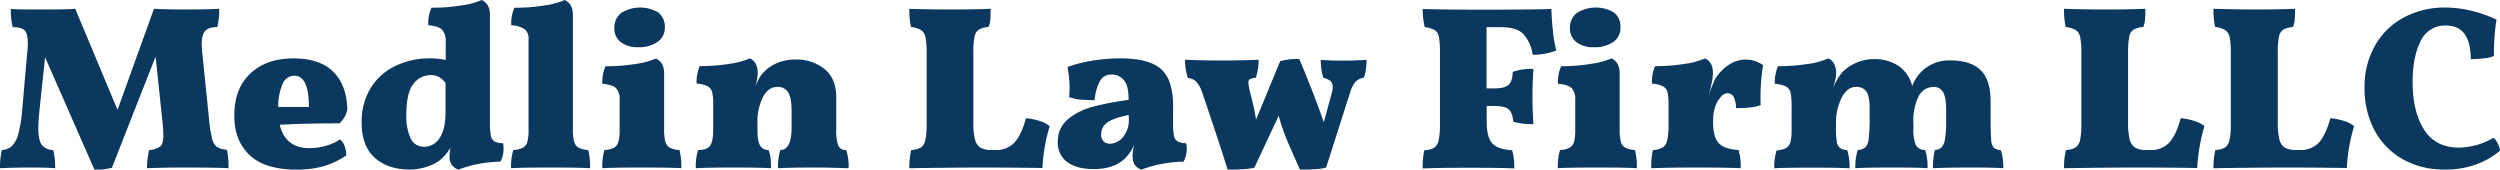 <?xml version="1.0" encoding="UTF-8"?> <svg xmlns="http://www.w3.org/2000/svg" width="791.78" height="53.72" viewBox="0 0 791.78 53.72"><defs><style>.cls-1{fill:#0b385f;}</style></defs><g id="Layer_2" data-name="Layer 2"><g id="Layer_1-2" data-name="Layer 1"><path class="cls-1" d="M72.37,53.28q-2.88-.22-14.43-.22-6.06,0-11.39.22a28.6,28.6,0,0,1,.66-5.77,6.31,6.31,0,0,0,3.59-1.19c.62-.59.93-1.75.93-3.47a40.36,40.36,0,0,0-.3-4.59L49.28,17.91,35.45,53.13a18.42,18.42,0,0,1-5.55.59L14.28,18.13,12.51,34.85c-.25,2.47-.37,4.35-.37,5.63,0,2.66.37,4.48,1.11,5.44a4.65,4.65,0,0,0,3.62,1.59,23.32,23.32,0,0,1,.59,5.77q-2.22-.22-8.14-.22-4.87,0-9.32.22a23.81,23.81,0,0,1,.59-5.77,5,5,0,0,0,3.18-1.26,8.28,8.28,0,0,0,2-3.74A40.62,40.62,0,0,0,7,35.15L8.58,17.09a29.27,29.27,0,0,0,.23-3.33c0-2.07-.35-3.45-1-4.14s-1.95-1-3.77-1a21.17,21.17,0,0,1-.6-5.77C5.62,3,9.08,3,13.76,3q7.84,0,10.07-.22l13.39,32,11.55-32q4,.23,10.65.22t10-.22a21.65,21.65,0,0,1-.59,5.77C67,8.58,65.71,9,65,9.77s-1.11,2.17-1.11,4.14a31.13,31.13,0,0,0,.22,3.26l2.07,20.27a42.1,42.1,0,0,0,1,6.48,4.52,4.52,0,0,0,1.56,2.63,7.07,7.07,0,0,0,3.14.88A27.62,27.62,0,0,1,72.37,53.28Z"></path><path class="cls-1" d="M109.07,46.1a8.2,8.2,0,0,1,.6,3.11,24.76,24.76,0,0,1-7,3.37A30.35,30.35,0,0,1,94,53.72q-10.14,0-15-4.66T74.22,36.48q0-8.43,5.07-13.21T93,18.5q8.36,0,12.61,4.29T110,34.71a8.45,8.45,0,0,1-2.45,4.36q-11.25,0-18.94.45,1.77,7.4,9.4,7.4a19,19,0,0,0,5.33-.78,13,13,0,0,0,4.29-2A4.13,4.13,0,0,1,109.07,46.1ZM89.5,26.6a17.46,17.46,0,0,0-1.37,7.29h9.7q0-9.91-4.59-9.91A4,4,0,0,0,89.5,26.6Z"></path><path class="cls-1" d="M159.47,47.29a7.75,7.75,0,0,1-1,3.92,39.27,39.27,0,0,0-13.32,2.51A4.15,4.15,0,0,1,143,52.1a4.92,4.92,0,0,1-.63-2.59,20.36,20.36,0,0,1,.3-2.74,14.87,14.87,0,0,1-3.48,4.07,13.93,13.93,0,0,1-4.11,2,16.76,16.76,0,0,1-5.36.85q-6.81,0-11-3.7t-4.18-11.24a20.36,20.36,0,0,1,2.74-10.66A18.39,18.39,0,0,1,125,21a24.74,24.74,0,0,1,11.43-2.52,21.69,21.69,0,0,1,4.73.52V13.17A5.23,5.23,0,0,0,140,9.4c-.74-.74-2.19-1.21-4.36-1.41a12.51,12.51,0,0,1,1-5.55,57.91,57.91,0,0,0,9.62-.74A24.26,24.26,0,0,0,152.58,0q2.59,1.19,2.59,4.74V38.55a22.93,22.93,0,0,0,.3,4.41,2.62,2.62,0,0,0,1.15,1.85,6.23,6.23,0,0,0,2.7.55A9.43,9.43,0,0,1,159.47,47.29Zm-20.28-3.52q1.92-2.7,1.92-8.47v-9a7.08,7.08,0,0,0-2.1-1.92,5.18,5.18,0,0,0-2.56-.6,6.86,6.86,0,0,0-5.51,2.78q-2.26,2.77-2.26,10.1a16.69,16.69,0,0,0,1.3,7,4.54,4.54,0,0,0,4.48,2.81A5.66,5.66,0,0,0,139.19,43.77Z"></path><path class="cls-1" d="M162.57,47.51a7.48,7.48,0,0,0,3-.71A3,3,0,0,0,167,45a14,14,0,0,0,.4-3.89V12.43a3.79,3.79,0,0,0-1.22-3.14A8.11,8.11,0,0,0,161.91,8a12.51,12.51,0,0,1,1-5.55,57.91,57.91,0,0,0,9.62-.74A24.26,24.26,0,0,0,178.85,0q2.6,1.19,2.59,4.74V41.07a14,14,0,0,0,.41,3.85,3,3,0,0,0,1.44,1.88,7.89,7.89,0,0,0,3,.71,20.7,20.7,0,0,1,.59,5.77c-1.83-.15-6-.22-12.51-.22s-10.73.07-12.5.22A18.07,18.07,0,0,1,162.57,47.51Z"></path><path class="cls-1" d="M191.43,47.51a7.52,7.52,0,0,0,3-.71A3.06,3.06,0,0,0,195.84,45a14,14,0,0,0,.4-3.89v-9.4a5.23,5.23,0,0,0-1.11-3.77c-.74-.74-2.19-1.21-4.36-1.41a12.51,12.51,0,0,1,1-5.55,57.91,57.91,0,0,0,9.62-.74,24.26,24.26,0,0,0,6.36-1.7q2.59,1.18,2.59,4.74V41.07a14,14,0,0,0,.41,3.85,3,3,0,0,0,1.44,1.88,7.84,7.84,0,0,0,3,.71,20.7,20.7,0,0,1,.59,5.77c-1.83-.15-6-.22-12.51-.22s-10.73.07-12.5.22A18.07,18.07,0,0,1,191.43,47.51Zm5.15-34.19a5.29,5.29,0,0,1-2-4.37,5.79,5.79,0,0,1,2.22-4.88A11.28,11.28,0,0,1,208.56,4a5.78,5.78,0,0,1,2,4.81,5.31,5.31,0,0,1-2.29,4.44,10.27,10.27,0,0,1-6.22,1.7A8.53,8.53,0,0,1,196.58,13.32Z"></path><path class="cls-1" d="M268.76,53.28q-6.66-.22-10.28-.22-8.75,0-12.07.22a17.45,17.45,0,0,1,.74-5.77q3.56,0,3.56-7.25V35.15q0-4.14-1.08-5.88a3.79,3.79,0,0,0-3.51-1.74q-2.75,0-4.48,3.22A17.23,17.23,0,0,0,239.9,39v2.07c0,2.47.29,4.16.85,5.07a2.89,2.89,0,0,0,2.63,1.37,9.81,9.81,0,0,1,.67,2.55,31.74,31.74,0,0,1,.14,3.22q-3.33-.22-11.32-.22-9.18,0-12.5.22a16.8,16.8,0,0,1,.74-5.77c1.87,0,3.13-.45,3.77-1.33s1-2.59,1-5.11v-8a16.42,16.42,0,0,0-.33-3.89,3,3,0,0,0-1.41-1.85,8.9,8.9,0,0,0-3.51-.85,12.51,12.51,0,0,1,1-5.55,56.63,56.63,0,0,0,9.55-.74,24.28,24.28,0,0,0,6.29-1.7q2.51,1.11,2.51,4.74a16.23,16.23,0,0,1-.89,4.51,26.32,26.32,0,0,1,1.37-3,9.35,9.35,0,0,1,1.52-2,13.13,13.13,0,0,1,4.4-2.88,14.79,14.79,0,0,1,5.59-1,14.12,14.12,0,0,1,9.18,3c2.46,2,3.7,5,3.7,9.06V41.07a13.14,13.14,0,0,0,.66,5.07A2.54,2.54,0,0,0,268,47.51,16,16,0,0,1,268.76,53.28Z"></path><path class="cls-1" d="M321.26,45.18c1.46-1.56,2.68-4.13,3.67-7.74a19.59,19.59,0,0,1,4.51.93,8.61,8.61,0,0,1,3,1.59,55.66,55.66,0,0,0-2.29,13.25q-8.73-.15-19.31-.15-5.26,0-11.92.07T288,53.28a23.25,23.25,0,0,1,.59-5.77,6.4,6.4,0,0,0,3.07-.82,3.68,3.68,0,0,0,1.41-2.33,23.61,23.61,0,0,0,.41-5.14V16.72a24.05,24.05,0,0,0-.37-4.95,3.52,3.52,0,0,0-1.37-2.22,7.87,7.87,0,0,0-3.22-1A24.68,24.68,0,0,1,288,2.81Q295,3,300.88,3q8.43,0,12.87-.22c0,1.38,0,2.52-.11,3.41a7.64,7.64,0,0,1-.55,2.36,7.23,7.23,0,0,0-3.11.86,3.37,3.37,0,0,0-1.33,2.22,24.44,24.44,0,0,0-.37,5.06V38.85a21.22,21.22,0,0,0,.51,5.33,4.21,4.21,0,0,0,1.74,2.59,6.91,6.91,0,0,0,3.52.74h1.26A7.76,7.76,0,0,0,321.26,45.18Z"></path><path class="cls-1" d="M375.84,47.29a7.85,7.85,0,0,1-1,3.92,39.18,39.18,0,0,0-13.32,2.51,4.14,4.14,0,0,1-2.19-1.62,4.92,4.92,0,0,1-.63-2.59,13.83,13.83,0,0,1,.52-3.7,13.23,13.23,0,0,1-3.62,5c-2.27,1.82-5.36,2.74-9.25,2.74-3.56,0-6.33-.74-8.33-2.22a7.52,7.52,0,0,1-3-6.44,8.87,8.87,0,0,1,3.15-7.07,20,20,0,0,1,7.92-4,89.85,89.85,0,0,1,11.35-2.18,17.84,17.84,0,0,0-.36-3.88,5.72,5.72,0,0,0-1.34-2.63A5,5,0,0,0,352,23.61a4,4,0,0,0-3.66,2.1,15.69,15.69,0,0,0-1.67,6c-2,0-3.54-.06-4.7-.18a14.16,14.16,0,0,1-3.36-.78c.09-1.28.14-2.29.14-3a36.79,36.79,0,0,0-.66-6.52,39.76,39.76,0,0,1,7.8-2,54.85,54.85,0,0,1,8.92-.74c6.37,0,10.8,1.25,13.32,3.77a10.94,10.94,0,0,1,2.48,4.29,24.72,24.72,0,0,1,.92,7.62V39a19.53,19.53,0,0,0,.3,4.07A2.53,2.53,0,0,0,373,44.81a6.26,6.26,0,0,0,2.7.55A9.43,9.43,0,0,1,375.84,47.29ZM357.48,36.41q-4.87,1-6.8,2.4a4.4,4.4,0,0,0-1.93,3.67,3,3,0,0,0,.78,2.29,2.74,2.74,0,0,0,2,.74,5.45,5.45,0,0,0,4.15-2.11,8.39,8.39,0,0,0,1.84-5.73Z"></path><path class="cls-1" d="M432.82,18.94a23.63,23.63,0,0,1-.23,3,9.41,9.41,0,0,1-.66,2.66,4.69,4.69,0,0,0-2.74,1.41,9.84,9.84,0,0,0-1.63,3.4L420,53.06q-1.85.66-8.28.66-3-6.66-4.41-10.06a62.45,62.45,0,0,1-2.33-7L397.3,53.06c-1.24.44-4.07.66-8.51.66q-1.79-5.84-4.33-13.43T380.65,29a9.12,9.12,0,0,0-1.85-3.18,3.82,3.82,0,0,0-2.59-1.11,18,18,0,0,1-.89-5.78q5.63.22,10.8.23,7,0,12.51-.23a18.84,18.84,0,0,1-.89,5.7,5.15,5.15,0,0,0-1.85.45,1.14,1.14,0,0,0-.52,1.11,22,22,0,0,0,.74,3.77,80.69,80.69,0,0,1,1.7,7.92l7.63-18.5a19.38,19.38,0,0,1,6.06-.67q4.37,10.29,7.77,20L421.64,30a8.78,8.78,0,0,0,.45-2.44,2.41,2.41,0,0,0-.71-1.89,5.26,5.26,0,0,0-2.25-1,17.8,17.8,0,0,1-.82-5.7c1.93.15,4.29.23,7.11.23S430.69,19.09,432.82,18.94Z"></path><path class="cls-1" d="M485.65,21.83c-.2,3.16-.3,6-.3,8.66q0,4.52.3,8.8a20.46,20.46,0,0,1-6.36-.74c-.2-2-.72-3.36-1.56-4s-2.37-1-4.59-1h-2.29v5c0,3.21.57,5.46,1.7,6.77s3.26,2.06,6.37,2.26a18.5,18.5,0,0,1,.66,5.77q-4.21-.22-14.06-.22t-14.94.22a24.74,24.74,0,0,1,.51-5.77,6.62,6.62,0,0,0,3.15-.82,3.72,3.72,0,0,0,1.4-2.33,23.61,23.61,0,0,0,.41-5.14V16.72a27.07,27.07,0,0,0-.33-5,3.29,3.29,0,0,0-1.3-2.18,8,8,0,0,0-3.18-.93,23.92,23.92,0,0,1-.66-5.77q6.87.23,20.05.22,14.5,0,20.72-.22.07,3.18.48,7A41.18,41.18,0,0,0,492.9,16a20.68,20.68,0,0,1-7.47,1.34,12.23,12.23,0,0,0-3-6.59q-2.14-2.14-7.25-2.15h-4.37V28h2.29c2.32,0,3.89-.38,4.7-1.15s1.25-2.13,1.3-4.1A18.78,18.78,0,0,1,485.65,21.83Z"></path><path class="cls-1" d="M494.09,47.51a7.47,7.47,0,0,0,3-.71A3,3,0,0,0,498.49,45a13.93,13.93,0,0,0,.41-3.89v-9.4a5.23,5.23,0,0,0-1.11-3.77c-.74-.74-2.2-1.21-4.37-1.41a12.51,12.51,0,0,1,1-5.55A57.91,57.91,0,0,0,504,20.2a24.48,24.48,0,0,0,6.37-1.7c1.72.79,2.59,2.37,2.59,4.74V41.07a14,14,0,0,0,.4,3.85,3,3,0,0,0,1.45,1.88,7.83,7.83,0,0,0,3,.71,20.7,20.7,0,0,1,.59,5.77q-2.73-.22-12.5-.22c-6.57,0-10.73.07-12.51.22A17.72,17.72,0,0,1,494.09,47.51Zm5.14-34.19a5.29,5.29,0,0,1-2-4.37,5.79,5.79,0,0,1,2.22-4.88A11.3,11.3,0,0,1,511.22,4a5.8,5.8,0,0,1,2,4.81A5.29,5.29,0,0,1,511,13.25a10.25,10.25,0,0,1-6.22,1.7A8.53,8.53,0,0,1,499.23,13.32Z"></path><path class="cls-1" d="M542.55,38.48c0,3.21.57,5.46,1.71,6.77s3.25,2.06,6.36,2.26a18.14,18.14,0,0,1,.67,5.77c-2.82-.15-7.25-.22-13.32-.22q-9.84,0-15,.22a24.11,24.11,0,0,1,.52-5.77,6.54,6.54,0,0,0,3.14-.82,3.68,3.68,0,0,0,1.41-2.33,23.61,23.61,0,0,0,.41-5.14V33.08a16.3,16.3,0,0,0-.34-3.89,3,3,0,0,0-1.4-1.85,9,9,0,0,0-3.52-.85,12.51,12.51,0,0,1,1-5.55,56.54,56.54,0,0,0,9.55-.74A24.16,24.16,0,0,0,540,18.5c1.68.74,2.51,2.32,2.51,4.74a15.43,15.43,0,0,1-.36,2.84c-.25,1.21-.57,2.61-1,4.19a41.94,41.94,0,0,1,2.15-5.41,14.38,14.38,0,0,1,4.22-4.32,9.52,9.52,0,0,1,5.4-1.67,9.24,9.24,0,0,1,5.47,1.78,60.85,60.85,0,0,0-.81,10c0,1.18,0,2,.07,2.59-1.52.69-4.14,1-7.84,1a8,8,0,0,0-.74-3.59A2.29,2.29,0,0,0,547,29.53a2.9,2.9,0,0,0-2,1.18,9,9,0,0,0-1.74,3,11.42,11.42,0,0,0-.67,3.85Z"></path><path class="cls-1" d="M634.46,53.28q-2.67-.22-10.36-.22-7.92,0-11.91.22a24.45,24.45,0,0,1,.59-5.77,3.18,3.18,0,0,0,2.11-.82A4.94,4.94,0,0,0,616,44a32.81,32.81,0,0,0,.37-5.73V34.93c0-2.76-.32-4.69-1-5.77a3.13,3.13,0,0,0-2.88-1.63,5.33,5.33,0,0,0-4.89,3.07A17.49,17.49,0,0,0,606,39v1.63a13,13,0,0,0,.74,5.29,3.27,3.27,0,0,0,3,1.59,17.45,17.45,0,0,1,.74,5.77q-2.29-.22-11.25-.22t-11.62.22a18,18,0,0,1,.75-5.77,4.22,4.22,0,0,0,2.4-.82,4.33,4.33,0,0,0,1.07-2.7,49.28,49.28,0,0,0,.3-6.47V34.11q0-3.62-1-5.1a3.77,3.77,0,0,0-3.33-1.48q-2.73,0-4.47,3.33A17.4,17.4,0,0,0,581.48,39v1.63a24.33,24.33,0,0,0,.26,4.21,3,3,0,0,0,1,2,4.55,4.55,0,0,0,2.29.71,17.05,17.05,0,0,1,.74,5.77q-2.29-.22-12.21-.22c-6.36,0-10.24.07-11.62.22a17.19,17.19,0,0,1,.74-5.7,6.87,6.87,0,0,0,3-.74A3.07,3.07,0,0,0,567.05,45a15.54,15.54,0,0,0,.37-3.89V34.19a25.8,25.8,0,0,0-.3-4.74,2.88,2.88,0,0,0-1.41-2,10.14,10.14,0,0,0-3.62-.93,13.78,13.78,0,0,1,1-5.55,62.53,62.53,0,0,0,9.14-.66A23.57,23.57,0,0,0,579,18.5a3.33,3.33,0,0,1,1.81,1.59,6.22,6.22,0,0,1,.71,3.15,9,9,0,0,1-.26,2l-.63,2.59a16.76,16.76,0,0,1,2.88-5,14.36,14.36,0,0,1,4.52-3,13.72,13.72,0,0,1,5.47-1.11A14,14,0,0,1,600,20.13a10.75,10.75,0,0,1,4.41,4.14,8.89,8.89,0,0,1,1.18,3,13.39,13.39,0,0,1,3.11-4.73,12.42,12.42,0,0,1,8.95-3.41q6.51,0,9.66,3.11t3.14,9.92v5.4c0,3.25.07,5.5.19,6.73a4.15,4.15,0,0,0,.81,2.48,3.66,3.66,0,0,0,2.26.78A18.29,18.29,0,0,1,634.46,53.28Z"></path><path class="cls-1" d="M687,45.18c1.46-1.56,2.68-4.13,3.66-7.74a19.56,19.56,0,0,1,4.52.93,8.61,8.61,0,0,1,3,1.59,55.66,55.66,0,0,0-2.29,13.25q-8.73-.15-19.31-.15-5.27,0-11.92.07t-10.95.15a23.25,23.25,0,0,1,.59-5.77,6.4,6.4,0,0,0,3.07-.82,3.68,3.68,0,0,0,1.41-2.33,23.61,23.61,0,0,0,.41-5.14V16.72a24.05,24.05,0,0,0-.37-4.95,3.52,3.52,0,0,0-1.37-2.22,7.87,7.87,0,0,0-3.22-1,24.68,24.68,0,0,1-.52-5.77q7,.23,12.88.22,8.43,0,12.87-.22c0,1.38,0,2.52-.11,3.41a7.64,7.64,0,0,1-.55,2.36,7.23,7.23,0,0,0-3.11.86,3.37,3.37,0,0,0-1.33,2.22,24.44,24.44,0,0,0-.37,5.06V38.85a21.22,21.22,0,0,0,.51,5.33,4.21,4.21,0,0,0,1.74,2.59,6.91,6.91,0,0,0,3.52.74H681A7.77,7.77,0,0,0,687,45.18Z"></path><path class="cls-1" d="M734.39,45.18c1.46-1.56,2.68-4.13,3.67-7.74a19.48,19.48,0,0,1,4.51.93,8.76,8.76,0,0,1,3,1.59,55.61,55.61,0,0,0-2.3,13.25q-8.73-.15-19.31-.15-5.26,0-11.92.07t-11,.15a23.25,23.25,0,0,1,.59-5.77,6.4,6.4,0,0,0,3.07-.82,3.68,3.68,0,0,0,1.41-2.33,23.61,23.61,0,0,0,.41-5.14V16.72a24.05,24.05,0,0,0-.37-4.95,3.48,3.48,0,0,0-1.37-2.22,7.87,7.87,0,0,0-3.22-1,24.68,24.68,0,0,1-.52-5.77Q708.17,3,714,3q8.43,0,12.87-.22c0,1.38,0,2.52-.11,3.41a7.64,7.64,0,0,1-.55,2.36,7.28,7.28,0,0,0-3.11.86,3.37,3.37,0,0,0-1.33,2.22,24.44,24.44,0,0,0-.37,5.06V38.85a20.68,20.68,0,0,0,.52,5.33,4.13,4.13,0,0,0,1.74,2.59,6.84,6.84,0,0,0,3.51.74h1.26A7.76,7.76,0,0,0,734.39,45.18Z"></path><path class="cls-1" d="M761.07,50.47a22.63,22.63,0,0,1-9-9.14,27.94,27.94,0,0,1-3.18-13.51A26.1,26.1,0,0,1,752.45,14a22.72,22.72,0,0,1,9.32-8.7,27.68,27.68,0,0,1,12.62-2.92,35.43,35.43,0,0,1,8.22,1,38.78,38.78,0,0,1,8.06,2.85,68.4,68.4,0,0,0-.81,11.47,8.77,8.77,0,0,1-3.11.77,35,35,0,0,1-4.22.26q-.07-10.65-7.84-10.65a8.42,8.42,0,0,0-8.07,5q-2.52,5-2.51,12.8,0,9.48,3.62,15.17t11,5.7a22.32,22.32,0,0,0,11-3.11,6.8,6.8,0,0,1,2.07,4.07,24.15,24.15,0,0,1-7.4,4.29,27.62,27.62,0,0,1-10,1.7A26.66,26.66,0,0,1,761.07,50.47Z"></path></g></g></svg> 